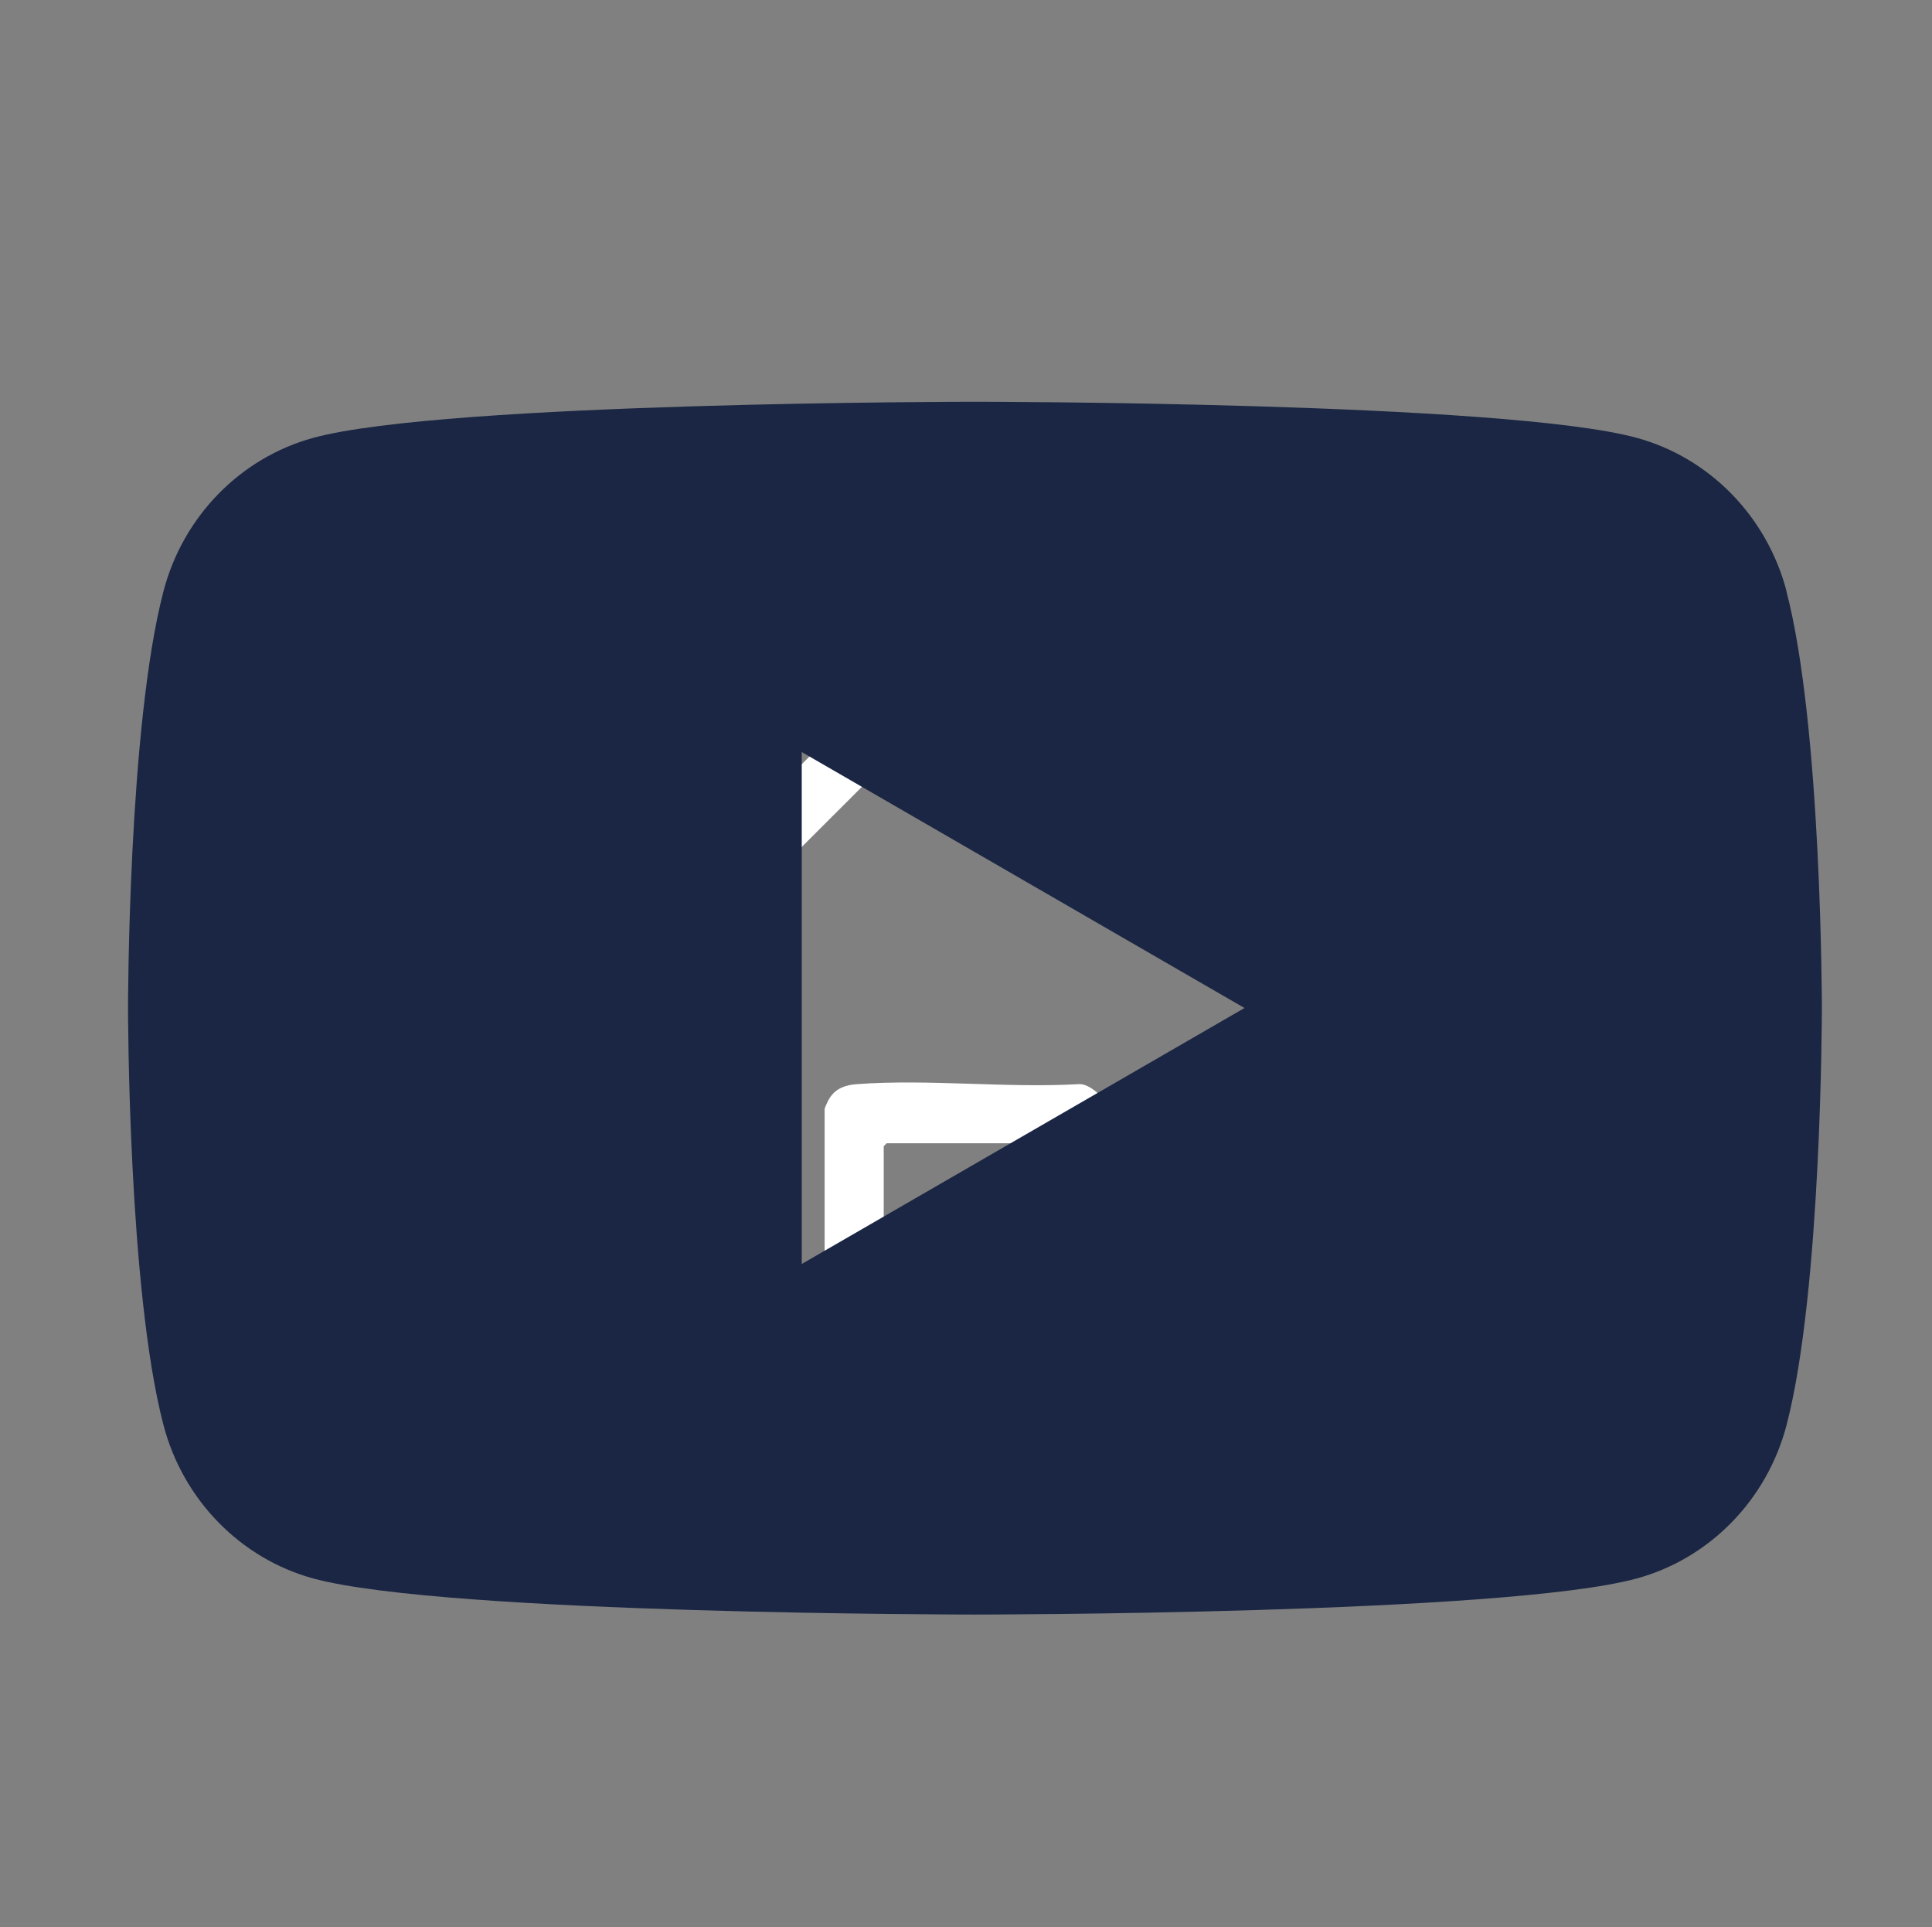 <?xml version="1.0" encoding="UTF-8"?>
<svg id="Capa_1" data-name="Capa 1" xmlns="http://www.w3.org/2000/svg" viewBox="0 0 131.74 131.38">
  <rect x="0" y="0" width="131.74" height="131.38" fill="#808080" stroke="none"/>
  <defs>
    <style>
      .cls-1 {
        fill: #fff;
      }

      .cls-2 {
        fill: #1a2643;
      }
    </style>
  </defs>
  <g>
    <path class="cls-1" d="M31.6,76.46v-.94l.46-.81,32.6-32.6c.69-.58,1.72-.58,2.42,0,10.93,11.07,22.15,21.9,32.9,33.1.77,1.97-1.43,3.56-3.12,2.31l-31.04-30.92-30.95,30.92c-1.25.92-2.78.33-3.28-1.07Z"/>
    <path class="cls-1" d="M45.12,96.68h11.11v-21.09c0-.06.27-.63.34-.73.44-.68,1.09-.89,1.86-.95,4.88-.36,10.21.28,15.13,0,.72-.07,1.94,1.03,1.94,1.67v21.09h11.11v-20.95s.23-.69.29-.79c.92-1.61,3.45-1.2,3.73.65v23.57c-.1.86-.71,1.35-1.5,1.58l-45.97.1c-1-.09-1.94-.6-2.07-1.68v-23.69c.42-1.75,2.84-2.09,3.73-.53.05.09.29.74.29.79v20.95ZM71.5,96.68v-18.54l-.2-.2h-10.84l-.2.2v18.54h11.25Z"/>
  </g>
  <path class="cls-2" d="M121.82,40.3c-1.33-5.08-5.24-9.09-10.21-10.45-9-2.46-45.12-2.46-45.12-2.46,0,0-36.12,0-45.13,2.46-4.97,1.36-8.88,5.36-10.21,10.45-2.42,9.21-2.42,28.43-2.42,28.43,0,0,0,19.22,2.42,28.43,1.33,5.08,5.24,9.09,10.21,10.45,9,2.46,45.12,2.46,45.12,2.46,0,0,36.12,0,45.13-2.46,4.97-1.36,8.88-5.36,10.21-10.45,2.41-9.21,2.41-28.43,2.41-28.43,0,0,0-19.22-2.42-28.43ZM54.67,86.18v-34.91l30.19,17.45-30.19,17.45Z"/>
</svg>